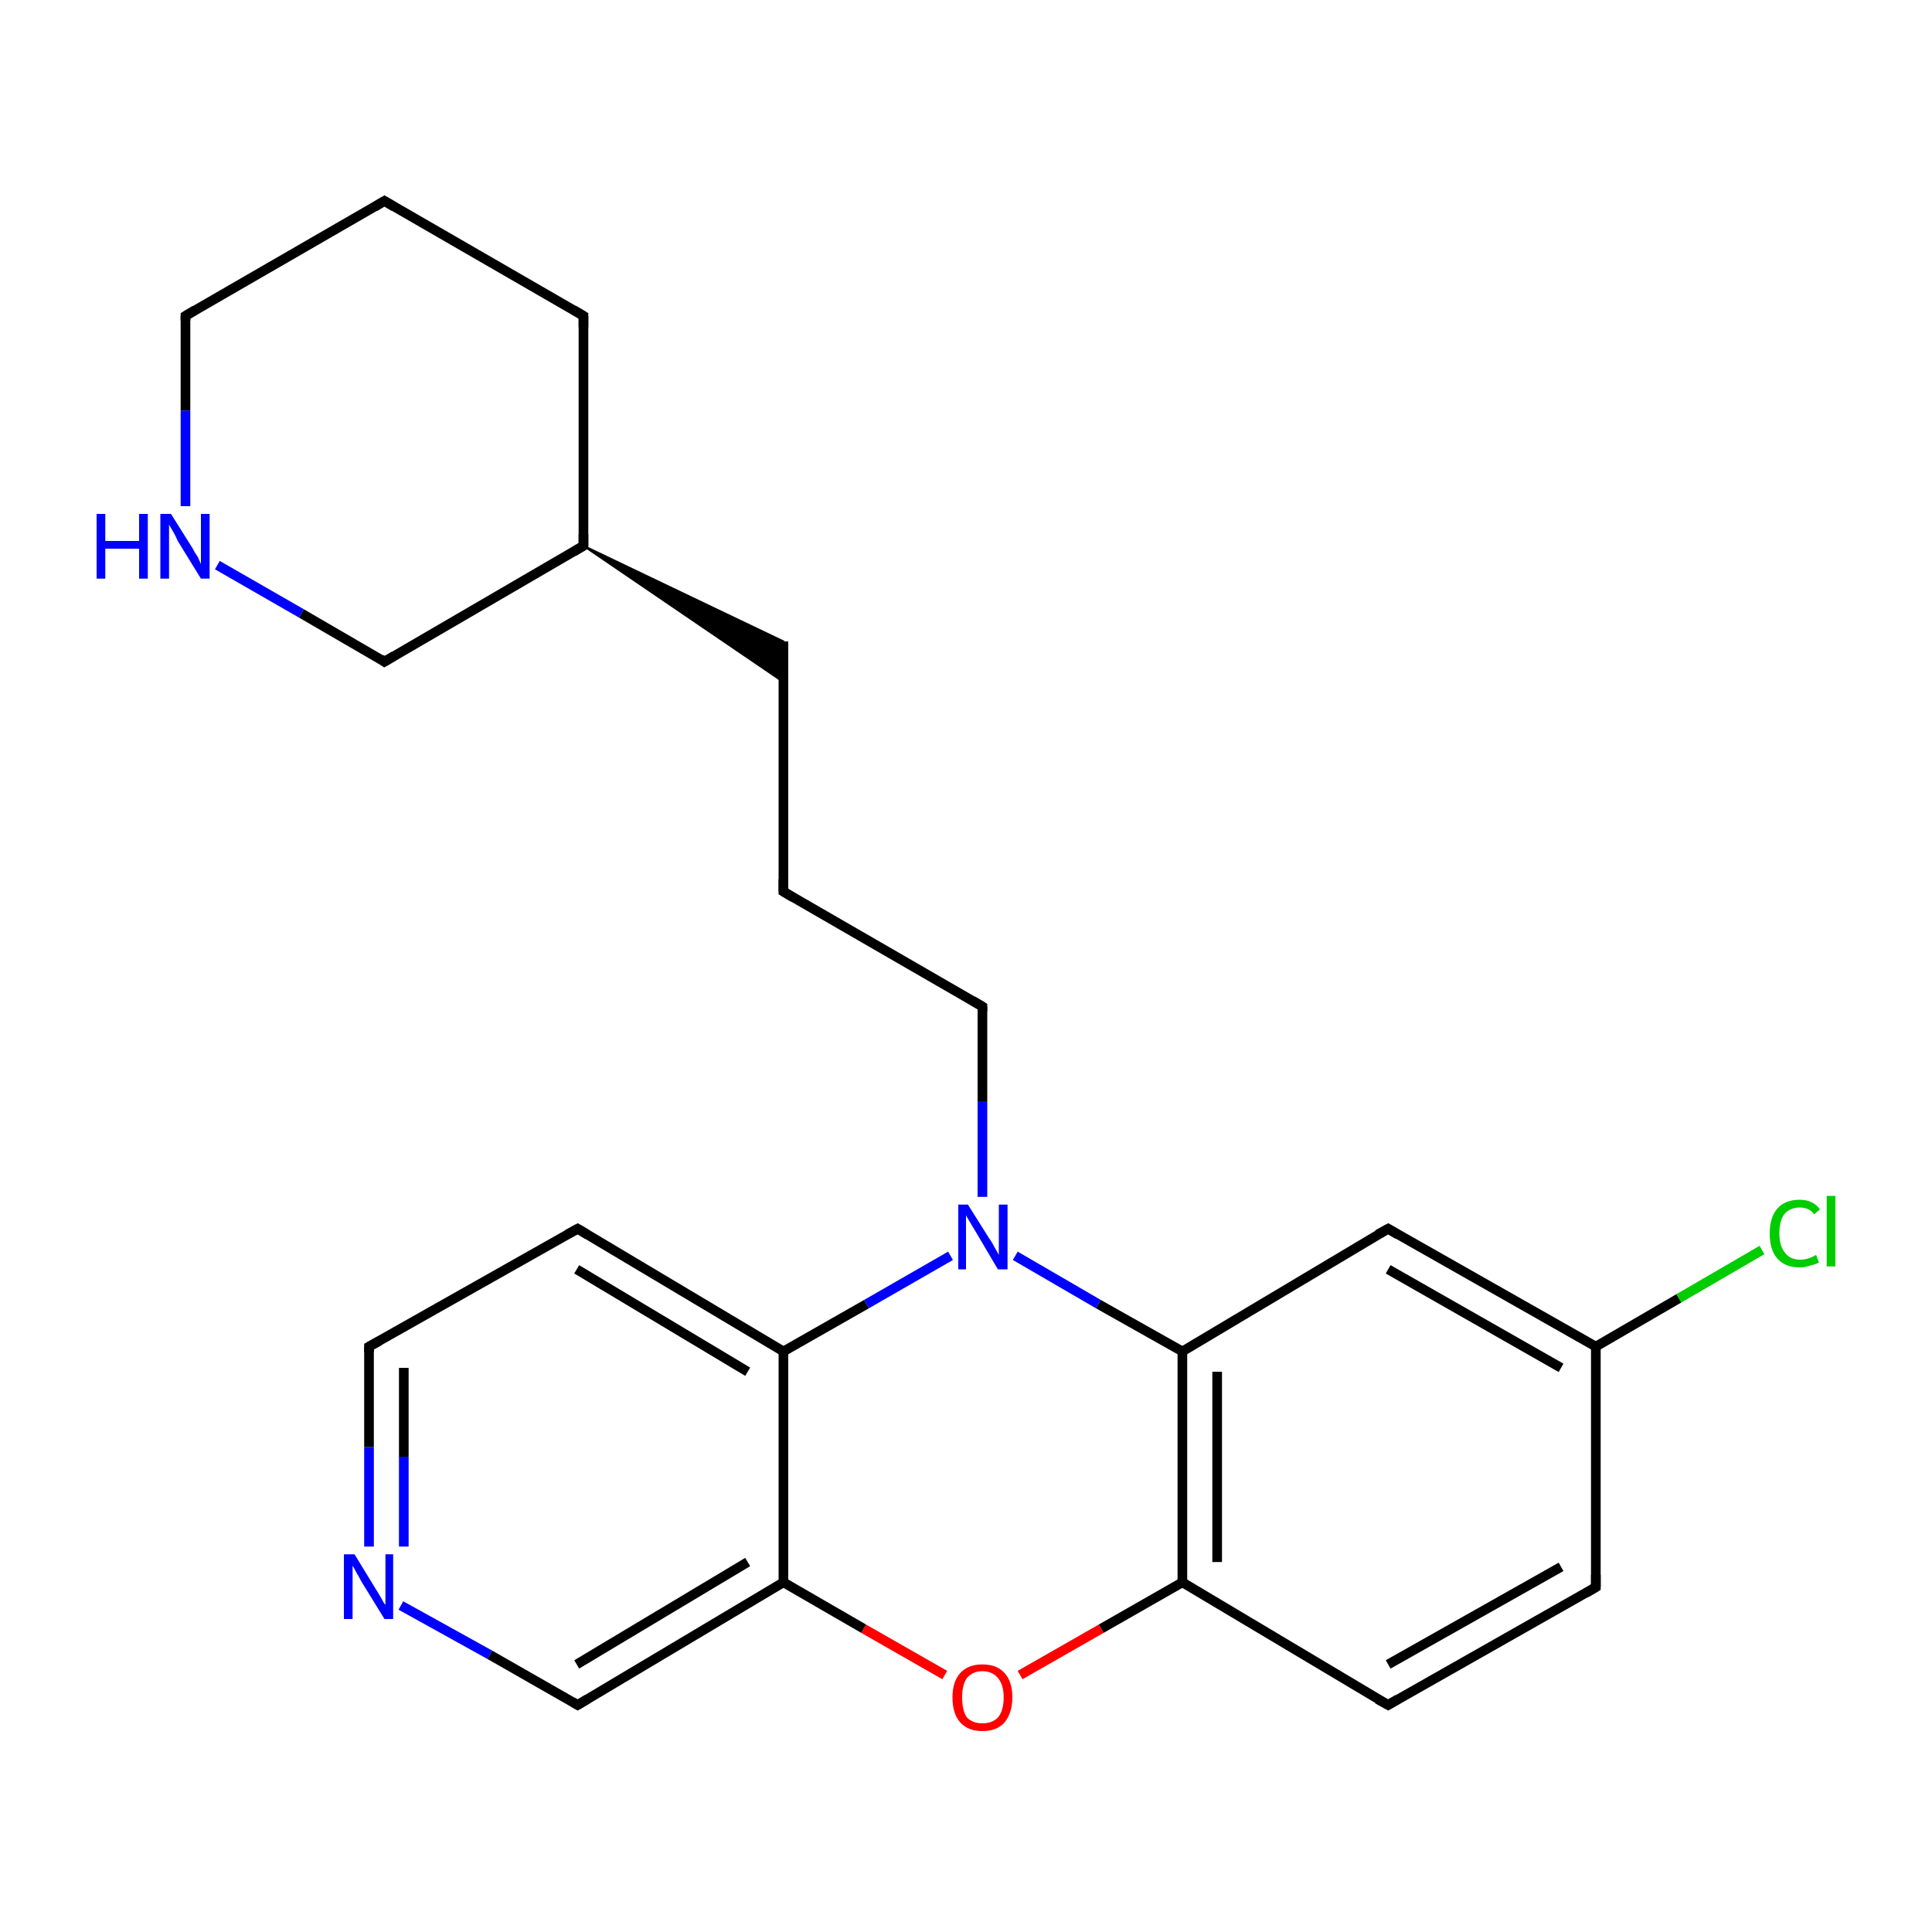 <?xml version='1.0' encoding='iso-8859-1'?>
<svg version='1.1' baseProfile='full'
              xmlns='http://www.w3.org/2000/svg'
                      xmlns:rdkit='http://www.rdkit.org/xml'
                      xmlns:xlink='http://www.w3.org/1999/xlink'
                  xml:space='preserve'
width='200px' height='200px' viewBox='0 0 200 200'>
<!-- END OF HEADER -->
<rect style='opacity:1.0;fill:#FFFFFF;stroke:none' width='200.0' height='200.0' x='0.0' y='0.0'> </rect>
<path class='bond-0 atom-6 atom-21' d='M 143.7,176.5 L 165.2,164.3' style='fill:none;fill-rule:evenodd;stroke:#000000;stroke-width:1.0px;stroke-linecap:butt;stroke-linejoin:miter;stroke-opacity:1' />
<path class='bond-0 atom-6 atom-21' d='M 143.7,172.3 L 161.6,162.2' style='fill:none;fill-rule:evenodd;stroke:#000000;stroke-width:1.0px;stroke-linecap:butt;stroke-linejoin:miter;stroke-opacity:1' />
<path class='bond-1 atom-6 atom-4' d='M 143.7,176.5 L 122.4,163.8' style='fill:none;fill-rule:evenodd;stroke:#000000;stroke-width:1.0px;stroke-linecap:butt;stroke-linejoin:miter;stroke-opacity:1' />
<path class='bond-2 atom-23 atom-4' d='M 105.6,173.4 L 114.0,168.6' style='fill:none;fill-rule:evenodd;stroke:#FF0000;stroke-width:1.0px;stroke-linecap:butt;stroke-linejoin:miter;stroke-opacity:1' />
<path class='bond-2 atom-23 atom-4' d='M 114.0,168.6 L 122.4,163.8' style='fill:none;fill-rule:evenodd;stroke:#000000;stroke-width:1.0px;stroke-linecap:butt;stroke-linejoin:miter;stroke-opacity:1' />
<path class='bond-3 atom-23 atom-3' d='M 97.8,173.4 L 89.4,168.6' style='fill:none;fill-rule:evenodd;stroke:#FF0000;stroke-width:1.0px;stroke-linecap:butt;stroke-linejoin:miter;stroke-opacity:1' />
<path class='bond-3 atom-23 atom-3' d='M 89.4,168.6 L 81.1,163.8' style='fill:none;fill-rule:evenodd;stroke:#000000;stroke-width:1.0px;stroke-linecap:butt;stroke-linejoin:miter;stroke-opacity:1' />
<path class='bond-4 atom-2 atom-22' d='M 59.8,176.5 L 50.7,171.3' style='fill:none;fill-rule:evenodd;stroke:#000000;stroke-width:1.0px;stroke-linecap:butt;stroke-linejoin:miter;stroke-opacity:1' />
<path class='bond-4 atom-2 atom-22' d='M 50.7,171.3 L 41.5,166.2' style='fill:none;fill-rule:evenodd;stroke:#0000FF;stroke-width:1.0px;stroke-linecap:butt;stroke-linejoin:miter;stroke-opacity:1' />
<path class='bond-5 atom-2 atom-3' d='M 59.8,176.5 L 81.1,163.8' style='fill:none;fill-rule:evenodd;stroke:#000000;stroke-width:1.0px;stroke-linecap:butt;stroke-linejoin:miter;stroke-opacity:1' />
<path class='bond-5 atom-2 atom-3' d='M 59.7,172.3 L 77.4,161.7' style='fill:none;fill-rule:evenodd;stroke:#000000;stroke-width:1.0px;stroke-linecap:butt;stroke-linejoin:miter;stroke-opacity:1' />
<path class='bond-6 atom-21 atom-5' d='M 165.2,164.3 L 165.2,139.4' style='fill:none;fill-rule:evenodd;stroke:#000000;stroke-width:1.0px;stroke-linecap:butt;stroke-linejoin:miter;stroke-opacity:1' />
<path class='bond-7 atom-4 atom-16' d='M 122.4,163.8 L 122.4,139.9' style='fill:none;fill-rule:evenodd;stroke:#000000;stroke-width:1.0px;stroke-linecap:butt;stroke-linejoin:miter;stroke-opacity:1' />
<path class='bond-7 atom-4 atom-16' d='M 126.0,161.7 L 126.0,142.0' style='fill:none;fill-rule:evenodd;stroke:#000000;stroke-width:1.0px;stroke-linecap:butt;stroke-linejoin:miter;stroke-opacity:1' />
<path class='bond-8 atom-22 atom-1' d='M 38.2,160.1 L 38.2,149.8' style='fill:none;fill-rule:evenodd;stroke:#0000FF;stroke-width:1.0px;stroke-linecap:butt;stroke-linejoin:miter;stroke-opacity:1' />
<path class='bond-8 atom-22 atom-1' d='M 38.2,149.8 L 38.2,139.4' style='fill:none;fill-rule:evenodd;stroke:#000000;stroke-width:1.0px;stroke-linecap:butt;stroke-linejoin:miter;stroke-opacity:1' />
<path class='bond-8 atom-22 atom-1' d='M 41.8,160.1 L 41.8,150.8' style='fill:none;fill-rule:evenodd;stroke:#0000FF;stroke-width:1.0px;stroke-linecap:butt;stroke-linejoin:miter;stroke-opacity:1' />
<path class='bond-8 atom-22 atom-1' d='M 41.8,150.8 L 41.8,141.6' style='fill:none;fill-rule:evenodd;stroke:#000000;stroke-width:1.0px;stroke-linecap:butt;stroke-linejoin:miter;stroke-opacity:1' />
<path class='bond-9 atom-3 atom-17' d='M 81.1,163.8 L 81.1,139.9' style='fill:none;fill-rule:evenodd;stroke:#000000;stroke-width:1.0px;stroke-linecap:butt;stroke-linejoin:miter;stroke-opacity:1' />
<path class='bond-10 atom-5 atom-18' d='M 165.2,139.4 L 143.7,127.2' style='fill:none;fill-rule:evenodd;stroke:#000000;stroke-width:1.0px;stroke-linecap:butt;stroke-linejoin:miter;stroke-opacity:1' />
<path class='bond-10 atom-5 atom-18' d='M 161.6,141.6 L 143.7,131.4' style='fill:none;fill-rule:evenodd;stroke:#000000;stroke-width:1.0px;stroke-linecap:butt;stroke-linejoin:miter;stroke-opacity:1' />
<path class='bond-11 atom-5 atom-20' d='M 165.2,139.4 L 173.8,134.4' style='fill:none;fill-rule:evenodd;stroke:#000000;stroke-width:1.0px;stroke-linecap:butt;stroke-linejoin:miter;stroke-opacity:1' />
<path class='bond-11 atom-5 atom-20' d='M 173.8,134.4 L 182.4,129.4' style='fill:none;fill-rule:evenodd;stroke:#00CC00;stroke-width:1.0px;stroke-linecap:butt;stroke-linejoin:miter;stroke-opacity:1' />
<path class='bond-12 atom-16 atom-18' d='M 122.4,139.9 L 143.7,127.2' style='fill:none;fill-rule:evenodd;stroke:#000000;stroke-width:1.0px;stroke-linecap:butt;stroke-linejoin:miter;stroke-opacity:1' />
<path class='bond-13 atom-16 atom-14' d='M 122.4,139.9 L 113.7,135.0' style='fill:none;fill-rule:evenodd;stroke:#000000;stroke-width:1.0px;stroke-linecap:butt;stroke-linejoin:miter;stroke-opacity:1' />
<path class='bond-13 atom-16 atom-14' d='M 113.7,135.0 L 105.1,130.0' style='fill:none;fill-rule:evenodd;stroke:#0000FF;stroke-width:1.0px;stroke-linecap:butt;stroke-linejoin:miter;stroke-opacity:1' />
<path class='bond-14 atom-17 atom-14' d='M 81.1,139.9 L 89.7,135.0' style='fill:none;fill-rule:evenodd;stroke:#000000;stroke-width:1.0px;stroke-linecap:butt;stroke-linejoin:miter;stroke-opacity:1' />
<path class='bond-14 atom-17 atom-14' d='M 89.7,135.0 L 98.4,130.0' style='fill:none;fill-rule:evenodd;stroke:#0000FF;stroke-width:1.0px;stroke-linecap:butt;stroke-linejoin:miter;stroke-opacity:1' />
<path class='bond-15 atom-17 atom-0' d='M 81.1,139.9 L 59.8,127.2' style='fill:none;fill-rule:evenodd;stroke:#000000;stroke-width:1.0px;stroke-linecap:butt;stroke-linejoin:miter;stroke-opacity:1' />
<path class='bond-15 atom-17 atom-0' d='M 77.4,142.0 L 59.7,131.4' style='fill:none;fill-rule:evenodd;stroke:#000000;stroke-width:1.0px;stroke-linecap:butt;stroke-linejoin:miter;stroke-opacity:1' />
<path class='bond-16 atom-1 atom-0' d='M 38.2,139.4 L 59.8,127.2' style='fill:none;fill-rule:evenodd;stroke:#000000;stroke-width:1.0px;stroke-linecap:butt;stroke-linejoin:miter;stroke-opacity:1' />
<path class='bond-17 atom-14 atom-13' d='M 101.7,123.9 L 101.7,114.0' style='fill:none;fill-rule:evenodd;stroke:#0000FF;stroke-width:1.0px;stroke-linecap:butt;stroke-linejoin:miter;stroke-opacity:1' />
<path class='bond-17 atom-14 atom-13' d='M 101.7,114.0 L 101.7,104.2' style='fill:none;fill-rule:evenodd;stroke:#000000;stroke-width:1.0px;stroke-linecap:butt;stroke-linejoin:miter;stroke-opacity:1' />
<path class='bond-18 atom-13 atom-7' d='M 101.7,104.2 L 81.1,92.3' style='fill:none;fill-rule:evenodd;stroke:#000000;stroke-width:1.0px;stroke-linecap:butt;stroke-linejoin:miter;stroke-opacity:1' />
<path class='bond-19 atom-7 atom-12' d='M 81.1,92.3 L 81.1,66.4' style='fill:none;fill-rule:evenodd;stroke:#000000;stroke-width:1.0px;stroke-linecap:butt;stroke-linejoin:miter;stroke-opacity:1' />
<path class='bond-20 atom-9 atom-12' d='M 60.4,56.5 L 81.1,66.4 L 81.1,70.6 Z' style='fill:#000000;fill-rule:evenodd;fill-opacity:1;stroke:#000000;stroke-width:0.2px;stroke-linecap:butt;stroke-linejoin:miter;stroke-miterlimit:10;stroke-opacity:1;' />
<path class='bond-21 atom-8 atom-9' d='M 60.4,32.7 L 60.4,56.5' style='fill:none;fill-rule:evenodd;stroke:#000000;stroke-width:1.0px;stroke-linecap:butt;stroke-linejoin:miter;stroke-opacity:1' />
<path class='bond-22 atom-8 atom-19' d='M 60.4,32.7 L 39.8,20.8' style='fill:none;fill-rule:evenodd;stroke:#000000;stroke-width:1.0px;stroke-linecap:butt;stroke-linejoin:miter;stroke-opacity:1' />
<path class='bond-23 atom-9 atom-10' d='M 60.4,56.5 L 39.8,68.5' style='fill:none;fill-rule:evenodd;stroke:#000000;stroke-width:1.0px;stroke-linecap:butt;stroke-linejoin:miter;stroke-opacity:1' />
<path class='bond-24 atom-19 atom-11' d='M 39.8,20.8 L 19.2,32.7' style='fill:none;fill-rule:evenodd;stroke:#000000;stroke-width:1.0px;stroke-linecap:butt;stroke-linejoin:miter;stroke-opacity:1' />
<path class='bond-25 atom-10 atom-15' d='M 39.8,68.5 L 31.2,63.5' style='fill:none;fill-rule:evenodd;stroke:#000000;stroke-width:1.0px;stroke-linecap:butt;stroke-linejoin:miter;stroke-opacity:1' />
<path class='bond-25 atom-10 atom-15' d='M 31.2,63.5 L 22.5,58.5' style='fill:none;fill-rule:evenodd;stroke:#0000FF;stroke-width:1.0px;stroke-linecap:butt;stroke-linejoin:miter;stroke-opacity:1' />
<path class='bond-26 atom-15 atom-11' d='M 19.2,52.4 L 19.2,42.5' style='fill:none;fill-rule:evenodd;stroke:#0000FF;stroke-width:1.0px;stroke-linecap:butt;stroke-linejoin:miter;stroke-opacity:1' />
<path class='bond-26 atom-15 atom-11' d='M 19.2,42.5 L 19.2,32.7' style='fill:none;fill-rule:evenodd;stroke:#000000;stroke-width:1.0px;stroke-linecap:butt;stroke-linejoin:miter;stroke-opacity:1' />
<path d='M 60.8,127.8 L 59.8,127.2 L 58.7,127.8' style='fill:none;stroke:#000000;stroke-width:1.0px;stroke-linecap:butt;stroke-linejoin:miter;stroke-miterlimit:10;stroke-opacity:1;' />
<path d='M 38.2,140.0 L 38.2,139.4 L 39.3,138.8' style='fill:none;stroke:#000000;stroke-width:1.0px;stroke-linecap:butt;stroke-linejoin:miter;stroke-miterlimit:10;stroke-opacity:1;' />
<path d='M 59.3,176.2 L 59.8,176.5 L 60.8,175.9' style='fill:none;stroke:#000000;stroke-width:1.0px;stroke-linecap:butt;stroke-linejoin:miter;stroke-miterlimit:10;stroke-opacity:1;' />
<path d='M 144.7,175.9 L 143.7,176.5 L 142.6,175.9' style='fill:none;stroke:#000000;stroke-width:1.0px;stroke-linecap:butt;stroke-linejoin:miter;stroke-miterlimit:10;stroke-opacity:1;' />
<path d='M 82.1,92.9 L 81.1,92.3 L 81.1,91.0' style='fill:none;stroke:#000000;stroke-width:1.0px;stroke-linecap:butt;stroke-linejoin:miter;stroke-miterlimit:10;stroke-opacity:1;' />
<path d='M 60.4,33.9 L 60.4,32.7 L 59.4,32.1' style='fill:none;stroke:#000000;stroke-width:1.0px;stroke-linecap:butt;stroke-linejoin:miter;stroke-miterlimit:10;stroke-opacity:1;' />
<path d='M 60.4,55.3 L 60.4,56.5 L 59.4,57.1' style='fill:none;stroke:#000000;stroke-width:1.0px;stroke-linecap:butt;stroke-linejoin:miter;stroke-miterlimit:10;stroke-opacity:1;' />
<path d='M 40.8,67.9 L 39.8,68.5 L 39.4,68.2' style='fill:none;stroke:#000000;stroke-width:1.0px;stroke-linecap:butt;stroke-linejoin:miter;stroke-miterlimit:10;stroke-opacity:1;' />
<path d='M 20.2,32.1 L 19.2,32.7 L 19.2,33.2' style='fill:none;stroke:#000000;stroke-width:1.0px;stroke-linecap:butt;stroke-linejoin:miter;stroke-miterlimit:10;stroke-opacity:1;' />
<path d='M 101.7,104.7 L 101.7,104.2 L 100.7,103.6' style='fill:none;stroke:#000000;stroke-width:1.0px;stroke-linecap:butt;stroke-linejoin:miter;stroke-miterlimit:10;stroke-opacity:1;' />
<path d='M 144.7,127.8 L 143.7,127.2 L 142.6,127.8' style='fill:none;stroke:#000000;stroke-width:1.0px;stroke-linecap:butt;stroke-linejoin:miter;stroke-miterlimit:10;stroke-opacity:1;' />
<path d='M 40.8,21.4 L 39.8,20.8 L 38.8,21.4' style='fill:none;stroke:#000000;stroke-width:1.0px;stroke-linecap:butt;stroke-linejoin:miter;stroke-miterlimit:10;stroke-opacity:1;' />
<path d='M 164.2,164.9 L 165.2,164.3 L 165.2,163.0' style='fill:none;stroke:#000000;stroke-width:1.0px;stroke-linecap:butt;stroke-linejoin:miter;stroke-miterlimit:10;stroke-opacity:1;' />
<path class='atom-14' d='M 100.2 124.7
L 102.4 128.2
Q 102.7 128.6, 103.0 129.2
Q 103.4 129.9, 103.4 129.9
L 103.4 124.7
L 104.3 124.7
L 104.3 131.4
L 103.3 131.4
L 101.0 127.5
Q 100.7 127.0, 100.4 126.5
Q 100.1 126.0, 100.0 125.8
L 100.0 131.4
L 99.2 131.4
L 99.2 124.7
L 100.2 124.7
' fill='#0000FF'/>
<path class='atom-15' d='M 10.0 53.2
L 10.9 53.2
L 10.9 56.0
L 14.4 56.0
L 14.4 53.2
L 15.3 53.2
L 15.3 59.9
L 14.4 59.9
L 14.4 56.8
L 10.9 56.8
L 10.9 59.9
L 10.0 59.9
L 10.0 53.2
' fill='#0000FF'/>
<path class='atom-15' d='M 17.7 53.2
L 19.9 56.7
Q 20.1 57.1, 20.5 57.7
Q 20.8 58.4, 20.8 58.4
L 20.8 53.2
L 21.7 53.2
L 21.7 59.9
L 20.8 59.9
L 18.4 56.0
Q 18.2 55.5, 17.9 55.0
Q 17.6 54.5, 17.5 54.3
L 17.5 59.9
L 16.6 59.9
L 16.6 53.2
L 17.7 53.2
' fill='#0000FF'/>
<path class='atom-20' d='M 183.2 127.7
Q 183.2 126.0, 184.0 125.1
Q 184.8 124.2, 186.3 124.2
Q 187.7 124.2, 188.4 125.2
L 187.8 125.7
Q 187.3 125.0, 186.3 125.0
Q 185.3 125.0, 184.7 125.7
Q 184.2 126.4, 184.2 127.7
Q 184.2 129.0, 184.8 129.7
Q 185.3 130.4, 186.4 130.4
Q 187.2 130.4, 188.0 129.9
L 188.3 130.7
Q 187.9 130.9, 187.4 131.0
Q 186.9 131.2, 186.3 131.2
Q 184.8 131.2, 184.0 130.3
Q 183.2 129.4, 183.2 127.7
' fill='#00CC00'/>
<path class='atom-20' d='M 189.1 123.8
L 190.0 123.8
L 190.0 131.1
L 189.1 131.1
L 189.1 123.8
' fill='#00CC00'/>
<path class='atom-22' d='M 36.7 160.9
L 38.9 164.5
Q 39.1 164.8, 39.5 165.5
Q 39.8 166.1, 39.9 166.1
L 39.9 160.9
L 40.7 160.9
L 40.7 167.6
L 39.8 167.6
L 37.4 163.7
Q 37.2 163.3, 36.9 162.8
Q 36.6 162.2, 36.5 162.1
L 36.5 167.6
L 35.6 167.6
L 35.6 160.9
L 36.7 160.9
' fill='#0000FF'/>
<path class='atom-23' d='M 98.6 175.7
Q 98.6 174.1, 99.4 173.2
Q 100.2 172.3, 101.7 172.3
Q 103.2 172.3, 104.0 173.2
Q 104.8 174.1, 104.8 175.7
Q 104.8 177.3, 104.0 178.3
Q 103.2 179.2, 101.7 179.2
Q 100.2 179.2, 99.4 178.3
Q 98.6 177.4, 98.6 175.7
M 101.7 178.4
Q 102.7 178.4, 103.3 177.8
Q 103.9 177.1, 103.9 175.7
Q 103.9 174.4, 103.3 173.7
Q 102.7 173.0, 101.7 173.0
Q 100.7 173.0, 100.1 173.7
Q 99.6 174.4, 99.6 175.7
Q 99.6 177.1, 100.1 177.8
Q 100.7 178.4, 101.7 178.4
' fill='#FF0000'/>
</svg>
